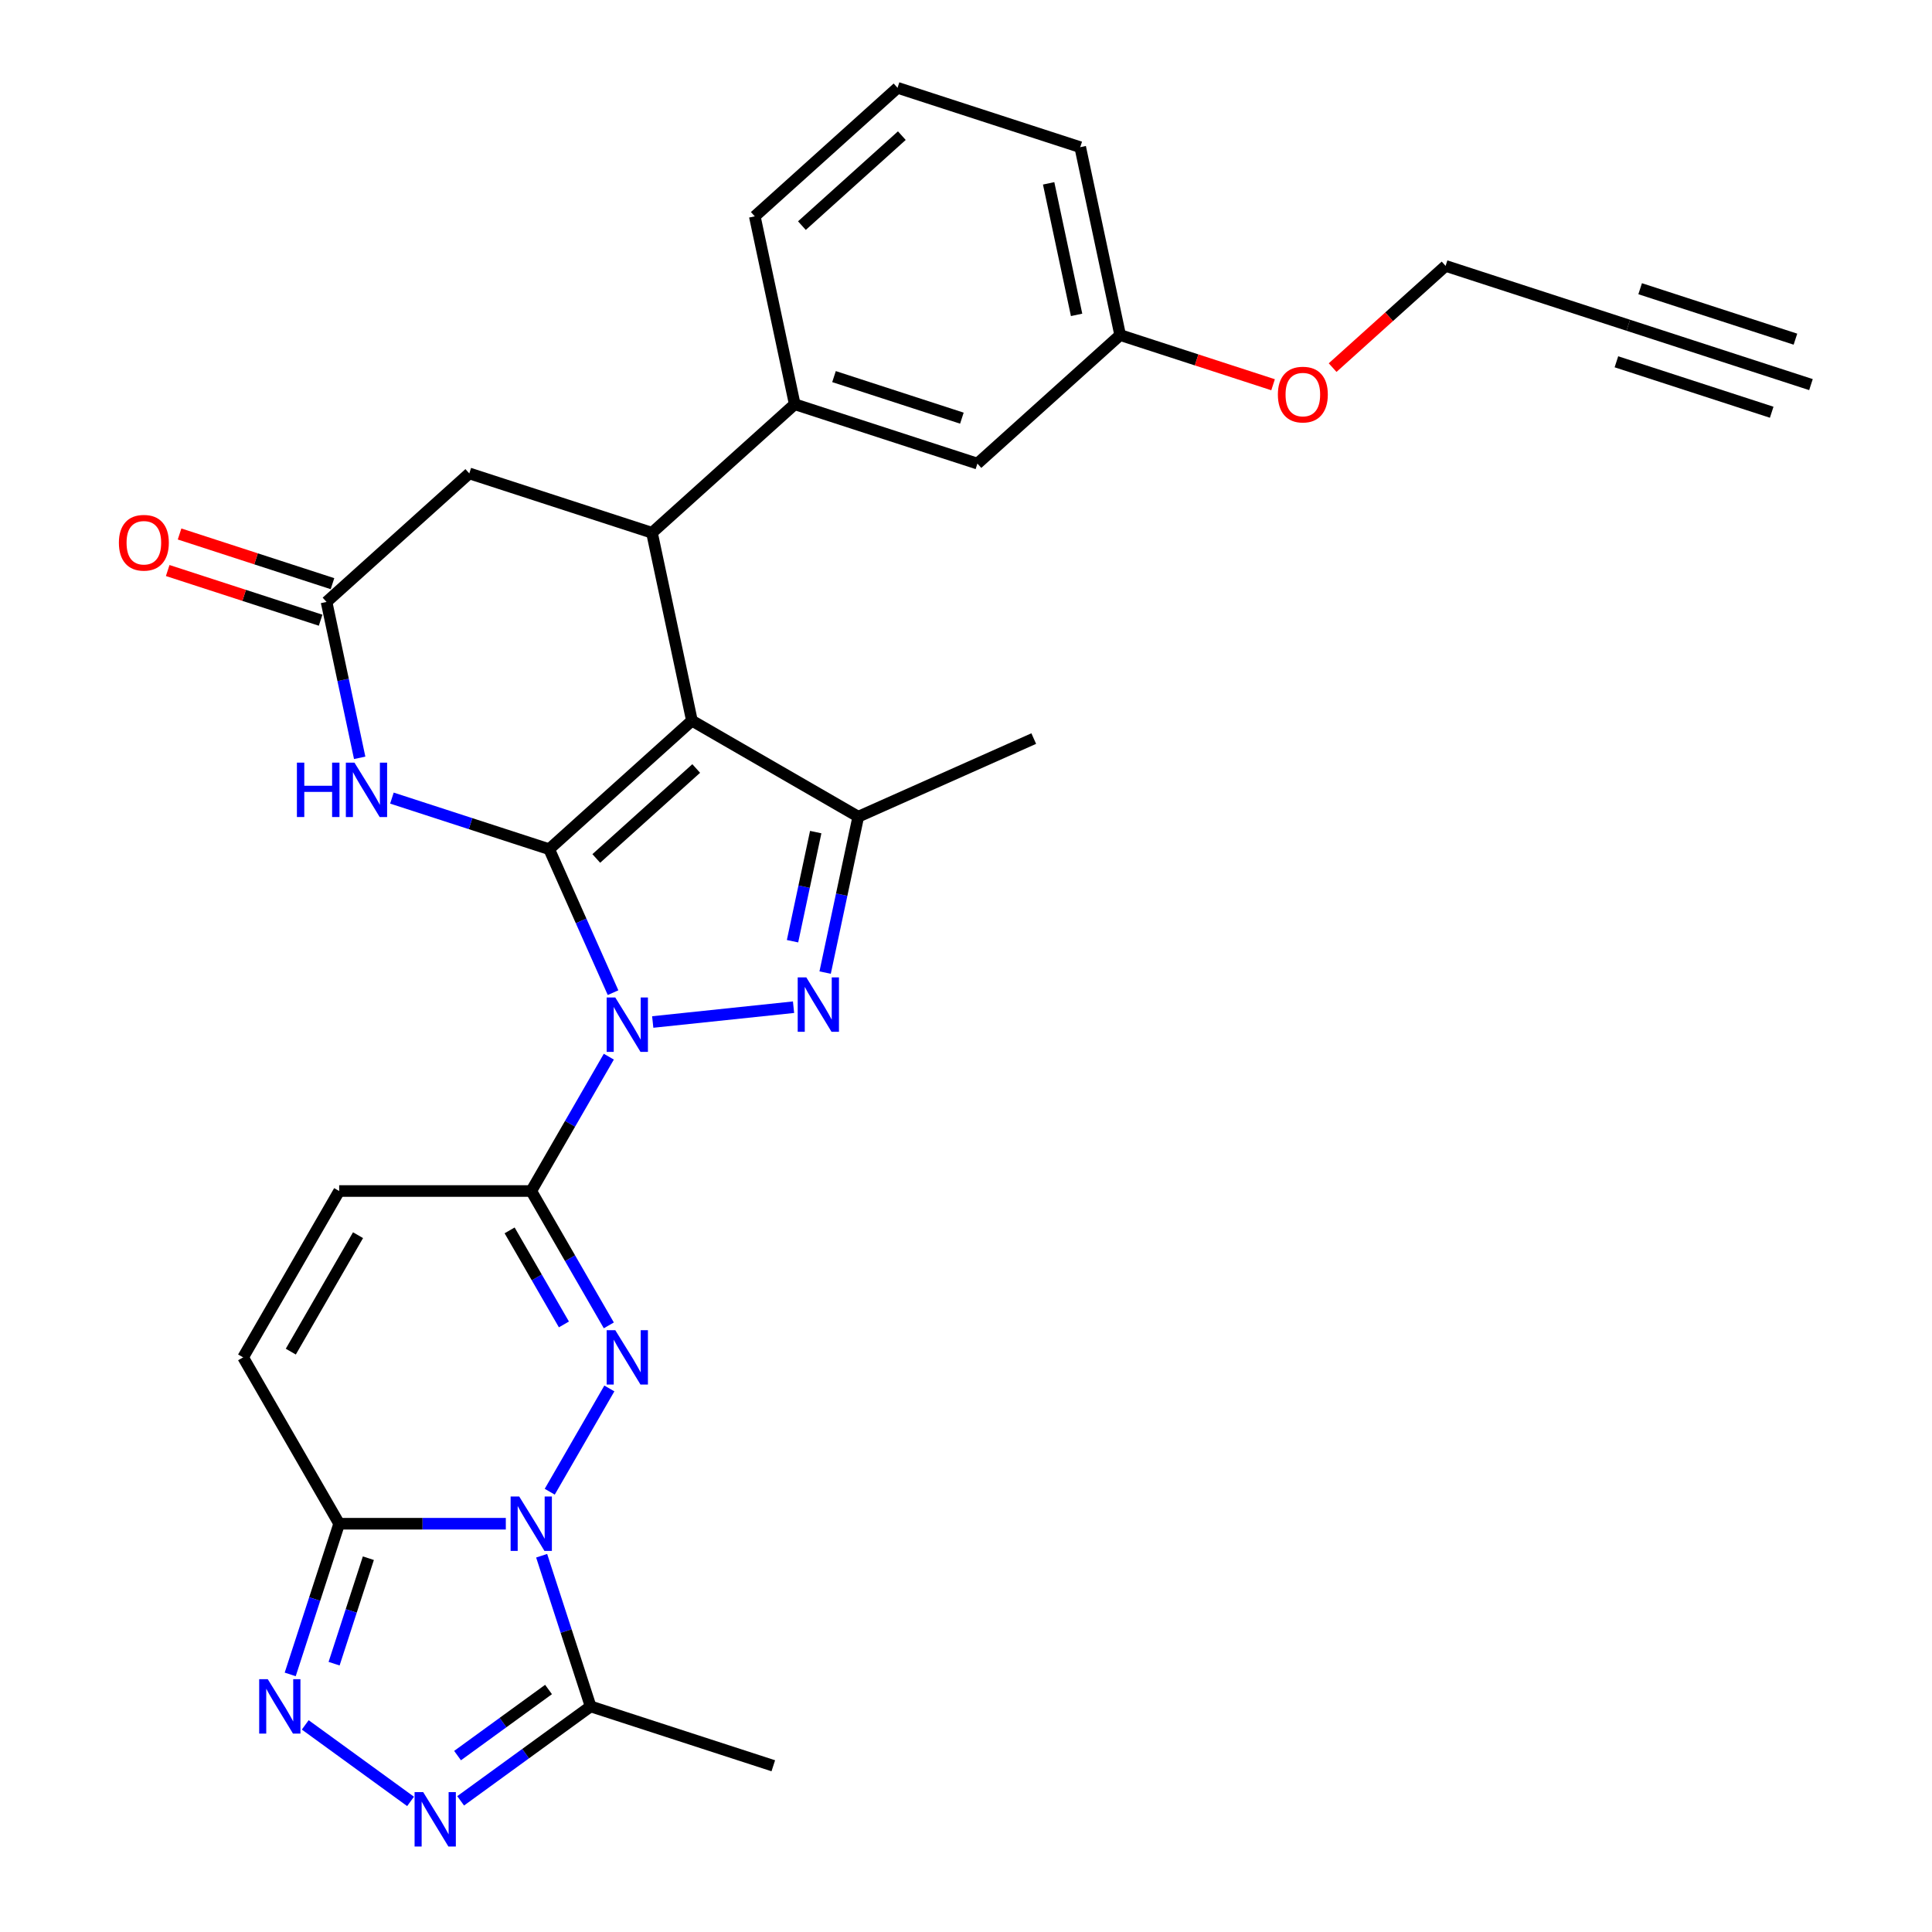 <?xml version='1.0' encoding='iso-8859-1'?>
<svg version='1.1' baseProfile='full'
              xmlns='http://www.w3.org/2000/svg'
                      xmlns:rdkit='http://www.rdkit.org/xml'
                      xmlns:xlink='http://www.w3.org/1999/xlink'
                  xml:space='preserve'
width='1000px' height='1000px' viewBox='0 0 1000 1000'>
<!-- END OF HEADER -->
<rect style='opacity:1.0;fill:#FFFFFF;stroke:none' width='1000' height='1000' x='0' y='0'> </rect>
<path class='bond-0' d='M 284.249,439.539 L 300.781,476.671' style='fill:none;fill-rule:evenodd;stroke:#000000;stroke-width:6px;stroke-linecap:butt;stroke-linejoin:miter;stroke-opacity:1' />
<path class='bond-0' d='M 300.781,476.671 L 317.314,513.803' style='fill:none;fill-rule:evenodd;stroke:#0000FF;stroke-width:6px;stroke-linecap:butt;stroke-linejoin:miter;stroke-opacity:1' />
<path class='bond-1' d='M 284.249,439.539 L 358.135,373.012' style='fill:none;fill-rule:evenodd;stroke:#000000;stroke-width:6px;stroke-linecap:butt;stroke-linejoin:miter;stroke-opacity:1' />
<path class='bond-1' d='M 308.638,444.337 L 360.358,397.768' style='fill:none;fill-rule:evenodd;stroke:#000000;stroke-width:6px;stroke-linecap:butt;stroke-linejoin:miter;stroke-opacity:1' />
<path class='bond-8' d='M 284.249,439.539 L 243.552,426.316' style='fill:none;fill-rule:evenodd;stroke:#000000;stroke-width:6px;stroke-linecap:butt;stroke-linejoin:miter;stroke-opacity:1' />
<path class='bond-8' d='M 243.552,426.316 L 202.855,413.093' style='fill:none;fill-rule:evenodd;stroke:#0000FF;stroke-width:6px;stroke-linecap:butt;stroke-linejoin:miter;stroke-opacity:1' />
<path class='bond-4' d='M 315.125,546.931 L 295.051,581.701' style='fill:none;fill-rule:evenodd;stroke:#0000FF;stroke-width:6px;stroke-linecap:butt;stroke-linejoin:miter;stroke-opacity:1' />
<path class='bond-4' d='M 295.051,581.701 L 274.977,616.471' style='fill:none;fill-rule:evenodd;stroke:#000000;stroke-width:6px;stroke-linecap:butt;stroke-linejoin:miter;stroke-opacity:1' />
<path class='bond-5' d='M 337.852,528.984 L 410.735,521.324' style='fill:none;fill-rule:evenodd;stroke:#0000FF;stroke-width:6px;stroke-linecap:butt;stroke-linejoin:miter;stroke-opacity:1' />
<path class='bond-6' d='M 358.135,373.012 L 444.239,422.724' style='fill:none;fill-rule:evenodd;stroke:#000000;stroke-width:6px;stroke-linecap:butt;stroke-linejoin:miter;stroke-opacity:1' />
<path class='bond-9' d='M 358.135,373.012 L 337.464,275.761' style='fill:none;fill-rule:evenodd;stroke:#000000;stroke-width:6px;stroke-linecap:butt;stroke-linejoin:miter;stroke-opacity:1' />
<path class='bond-2' d='M 284.54,772.114 L 315.401,718.66' style='fill:none;fill-rule:evenodd;stroke:#0000FF;stroke-width:6px;stroke-linecap:butt;stroke-linejoin:miter;stroke-opacity:1' />
<path class='bond-12' d='M 280.359,805.242 L 293.029,844.239' style='fill:none;fill-rule:evenodd;stroke:#0000FF;stroke-width:6px;stroke-linecap:butt;stroke-linejoin:miter;stroke-opacity:1' />
<path class='bond-12' d='M 293.029,844.239 L 305.7,883.235' style='fill:none;fill-rule:evenodd;stroke:#000000;stroke-width:6px;stroke-linecap:butt;stroke-linejoin:miter;stroke-opacity:1' />
<path class='bond-32' d='M 261.813,788.678 L 218.683,788.678' style='fill:none;fill-rule:evenodd;stroke:#0000FF;stroke-width:6px;stroke-linecap:butt;stroke-linejoin:miter;stroke-opacity:1' />
<path class='bond-32' d='M 218.683,788.678 L 175.553,788.678' style='fill:none;fill-rule:evenodd;stroke:#000000;stroke-width:6px;stroke-linecap:butt;stroke-linejoin:miter;stroke-opacity:1' />
<path class='bond-3' d='M 315.125,686.01 L 295.051,651.241' style='fill:none;fill-rule:evenodd;stroke:#0000FF;stroke-width:6px;stroke-linecap:butt;stroke-linejoin:miter;stroke-opacity:1' />
<path class='bond-3' d='M 295.051,651.241 L 274.977,616.471' style='fill:none;fill-rule:evenodd;stroke:#000000;stroke-width:6px;stroke-linecap:butt;stroke-linejoin:miter;stroke-opacity:1' />
<path class='bond-3' d='M 291.882,685.522 L 277.83,661.183' style='fill:none;fill-rule:evenodd;stroke:#0000FF;stroke-width:6px;stroke-linecap:butt;stroke-linejoin:miter;stroke-opacity:1' />
<path class='bond-3' d='M 277.83,661.183 L 263.778,636.844' style='fill:none;fill-rule:evenodd;stroke:#000000;stroke-width:6px;stroke-linecap:butt;stroke-linejoin:miter;stroke-opacity:1' />
<path class='bond-14' d='M 274.977,616.471 L 175.553,616.471' style='fill:none;fill-rule:evenodd;stroke:#000000;stroke-width:6px;stroke-linecap:butt;stroke-linejoin:miter;stroke-opacity:1' />
<path class='bond-30' d='M 427.088,503.411 L 435.664,463.067' style='fill:none;fill-rule:evenodd;stroke:#0000FF;stroke-width:6px;stroke-linecap:butt;stroke-linejoin:miter;stroke-opacity:1' />
<path class='bond-30' d='M 435.664,463.067 L 444.239,422.724' style='fill:none;fill-rule:evenodd;stroke:#000000;stroke-width:6px;stroke-linecap:butt;stroke-linejoin:miter;stroke-opacity:1' />
<path class='bond-30' d='M 410.211,487.173 L 416.213,458.933' style='fill:none;fill-rule:evenodd;stroke:#0000FF;stroke-width:6px;stroke-linecap:butt;stroke-linejoin:miter;stroke-opacity:1' />
<path class='bond-30' d='M 416.213,458.933 L 422.216,430.692' style='fill:none;fill-rule:evenodd;stroke:#000000;stroke-width:6px;stroke-linecap:butt;stroke-linejoin:miter;stroke-opacity:1' />
<path class='bond-23' d='M 444.239,422.724 L 535.067,382.284' style='fill:none;fill-rule:evenodd;stroke:#000000;stroke-width:6px;stroke-linecap:butt;stroke-linejoin:miter;stroke-opacity:1' />
<path class='bond-7' d='M 175.553,788.678 L 125.841,702.574' style='fill:none;fill-rule:evenodd;stroke:#000000;stroke-width:6px;stroke-linecap:butt;stroke-linejoin:miter;stroke-opacity:1' />
<path class='bond-10' d='M 175.553,788.678 L 162.882,827.675' style='fill:none;fill-rule:evenodd;stroke:#000000;stroke-width:6px;stroke-linecap:butt;stroke-linejoin:miter;stroke-opacity:1' />
<path class='bond-10' d='M 162.882,827.675 L 150.211,866.671' style='fill:none;fill-rule:evenodd;stroke:#0000FF;stroke-width:6px;stroke-linecap:butt;stroke-linejoin:miter;stroke-opacity:1' />
<path class='bond-10' d='M 190.663,806.522 L 181.794,833.819' style='fill:none;fill-rule:evenodd;stroke:#000000;stroke-width:6px;stroke-linecap:butt;stroke-linejoin:miter;stroke-opacity:1' />
<path class='bond-10' d='M 181.794,833.819 L 172.924,861.117' style='fill:none;fill-rule:evenodd;stroke:#0000FF;stroke-width:6px;stroke-linecap:butt;stroke-linejoin:miter;stroke-opacity:1' />
<path class='bond-13' d='M 186.171,392.252 L 177.595,351.908' style='fill:none;fill-rule:evenodd;stroke:#0000FF;stroke-width:6px;stroke-linecap:butt;stroke-linejoin:miter;stroke-opacity:1' />
<path class='bond-13' d='M 177.595,351.908 L 169.02,311.564' style='fill:none;fill-rule:evenodd;stroke:#000000;stroke-width:6px;stroke-linecap:butt;stroke-linejoin:miter;stroke-opacity:1' />
<path class='bond-16' d='M 337.464,275.761 L 411.35,209.233' style='fill:none;fill-rule:evenodd;stroke:#000000;stroke-width:6px;stroke-linecap:butt;stroke-linejoin:miter;stroke-opacity:1' />
<path class='bond-31' d='M 337.464,275.761 L 242.906,245.037' style='fill:none;fill-rule:evenodd;stroke:#000000;stroke-width:6px;stroke-linecap:butt;stroke-linejoin:miter;stroke-opacity:1' />
<path class='bond-34' d='M 157.993,892.799 L 212.508,932.407' style='fill:none;fill-rule:evenodd;stroke:#0000FF;stroke-width:6px;stroke-linecap:butt;stroke-linejoin:miter;stroke-opacity:1' />
<path class='bond-11' d='M 238.428,932.111 L 272.064,907.673' style='fill:none;fill-rule:evenodd;stroke:#0000FF;stroke-width:6px;stroke-linecap:butt;stroke-linejoin:miter;stroke-opacity:1' />
<path class='bond-11' d='M 272.064,907.673 L 305.7,883.235' style='fill:none;fill-rule:evenodd;stroke:#000000;stroke-width:6px;stroke-linecap:butt;stroke-linejoin:miter;stroke-opacity:1' />
<path class='bond-11' d='M 236.831,908.693 L 260.376,891.586' style='fill:none;fill-rule:evenodd;stroke:#0000FF;stroke-width:6px;stroke-linecap:butt;stroke-linejoin:miter;stroke-opacity:1' />
<path class='bond-11' d='M 260.376,891.586 L 283.921,874.48' style='fill:none;fill-rule:evenodd;stroke:#000000;stroke-width:6px;stroke-linecap:butt;stroke-linejoin:miter;stroke-opacity:1' />
<path class='bond-24' d='M 305.7,883.235 L 400.258,913.959' style='fill:none;fill-rule:evenodd;stroke:#000000;stroke-width:6px;stroke-linecap:butt;stroke-linejoin:miter;stroke-opacity:1' />
<path class='bond-17' d='M 169.02,311.564 L 242.906,245.037' style='fill:none;fill-rule:evenodd;stroke:#000000;stroke-width:6px;stroke-linecap:butt;stroke-linejoin:miter;stroke-opacity:1' />
<path class='bond-21' d='M 172.093,302.109 L 132.519,289.251' style='fill:none;fill-rule:evenodd;stroke:#000000;stroke-width:6px;stroke-linecap:butt;stroke-linejoin:miter;stroke-opacity:1' />
<path class='bond-21' d='M 132.519,289.251 L 92.946,276.392' style='fill:none;fill-rule:evenodd;stroke:#FF0000;stroke-width:6px;stroke-linecap:butt;stroke-linejoin:miter;stroke-opacity:1' />
<path class='bond-21' d='M 165.948,321.02 L 126.374,308.162' style='fill:none;fill-rule:evenodd;stroke:#000000;stroke-width:6px;stroke-linecap:butt;stroke-linejoin:miter;stroke-opacity:1' />
<path class='bond-21' d='M 126.374,308.162 L 86.801,295.304' style='fill:none;fill-rule:evenodd;stroke:#FF0000;stroke-width:6px;stroke-linecap:butt;stroke-linejoin:miter;stroke-opacity:1' />
<path class='bond-15' d='M 175.553,616.471 L 125.841,702.574' style='fill:none;fill-rule:evenodd;stroke:#000000;stroke-width:6px;stroke-linecap:butt;stroke-linejoin:miter;stroke-opacity:1' />
<path class='bond-15' d='M 185.317,639.329 L 150.518,699.601' style='fill:none;fill-rule:evenodd;stroke:#000000;stroke-width:6px;stroke-linecap:butt;stroke-linejoin:miter;stroke-opacity:1' />
<path class='bond-20' d='M 411.35,209.233 L 505.908,239.957' style='fill:none;fill-rule:evenodd;stroke:#000000;stroke-width:6px;stroke-linecap:butt;stroke-linejoin:miter;stroke-opacity:1' />
<path class='bond-20' d='M 431.679,194.93 L 497.869,216.437' style='fill:none;fill-rule:evenodd;stroke:#000000;stroke-width:6px;stroke-linecap:butt;stroke-linejoin:miter;stroke-opacity:1' />
<path class='bond-26' d='M 411.35,209.233 L 390.679,111.982' style='fill:none;fill-rule:evenodd;stroke:#000000;stroke-width:6px;stroke-linecap:butt;stroke-linejoin:miter;stroke-opacity:1' />
<path class='bond-18' d='M 842.796,168.349 L 748.238,137.625' style='fill:none;fill-rule:evenodd;stroke:#000000;stroke-width:6px;stroke-linecap:butt;stroke-linejoin:miter;stroke-opacity:1' />
<path class='bond-19' d='M 842.796,168.349 L 937.353,199.073' style='fill:none;fill-rule:evenodd;stroke:#000000;stroke-width:6px;stroke-linecap:butt;stroke-linejoin:miter;stroke-opacity:1' />
<path class='bond-19' d='M 836.651,187.261 L 917.025,213.376' style='fill:none;fill-rule:evenodd;stroke:#000000;stroke-width:6px;stroke-linecap:butt;stroke-linejoin:miter;stroke-opacity:1' />
<path class='bond-19' d='M 848.94,149.438 L 929.314,175.553' style='fill:none;fill-rule:evenodd;stroke:#000000;stroke-width:6px;stroke-linecap:butt;stroke-linejoin:miter;stroke-opacity:1' />
<path class='bond-22' d='M 505.908,239.957 L 579.794,173.429' style='fill:none;fill-rule:evenodd;stroke:#000000;stroke-width:6px;stroke-linecap:butt;stroke-linejoin:miter;stroke-opacity:1' />
<path class='bond-27' d='M 579.794,173.429 L 619.368,186.287' style='fill:none;fill-rule:evenodd;stroke:#000000;stroke-width:6px;stroke-linecap:butt;stroke-linejoin:miter;stroke-opacity:1' />
<path class='bond-27' d='M 619.368,186.287 L 658.941,199.146' style='fill:none;fill-rule:evenodd;stroke:#FF0000;stroke-width:6px;stroke-linecap:butt;stroke-linejoin:miter;stroke-opacity:1' />
<path class='bond-33' d='M 579.794,173.429 L 559.123,76.178' style='fill:none;fill-rule:evenodd;stroke:#000000;stroke-width:6px;stroke-linecap:butt;stroke-linejoin:miter;stroke-opacity:1' />
<path class='bond-33' d='M 557.243,162.976 L 542.773,94.9' style='fill:none;fill-rule:evenodd;stroke:#000000;stroke-width:6px;stroke-linecap:butt;stroke-linejoin:miter;stroke-opacity:1' />
<path class='bond-25' d='M 748.238,137.625 L 719,163.951' style='fill:none;fill-rule:evenodd;stroke:#000000;stroke-width:6px;stroke-linecap:butt;stroke-linejoin:miter;stroke-opacity:1' />
<path class='bond-25' d='M 719,163.951 L 689.762,190.277' style='fill:none;fill-rule:evenodd;stroke:#FF0000;stroke-width:6px;stroke-linecap:butt;stroke-linejoin:miter;stroke-opacity:1' />
<path class='bond-28' d='M 390.679,111.982 L 464.565,45.455' style='fill:none;fill-rule:evenodd;stroke:#000000;stroke-width:6px;stroke-linecap:butt;stroke-linejoin:miter;stroke-opacity:1' />
<path class='bond-28' d='M 415.067,116.78 L 466.788,70.211' style='fill:none;fill-rule:evenodd;stroke:#000000;stroke-width:6px;stroke-linecap:butt;stroke-linejoin:miter;stroke-opacity:1' />
<path class='bond-29' d='M 464.565,45.455 L 559.123,76.178' style='fill:none;fill-rule:evenodd;stroke:#000000;stroke-width:6px;stroke-linecap:butt;stroke-linejoin:miter;stroke-opacity:1' />
<path  class='atom-1' d='M 318.465 516.289
L 327.691 531.202
Q 328.606 532.674, 330.077 535.339
Q 331.549 538.003, 331.628 538.162
L 331.628 516.289
L 335.367 516.289
L 335.367 544.446
L 331.509 544.446
L 321.606 528.14
Q 320.453 526.231, 319.22 524.044
Q 318.027 521.857, 317.669 521.181
L 317.669 544.446
L 314.01 544.446
L 314.01 516.289
L 318.465 516.289
' fill='#0000FF'/>
<path  class='atom-3' d='M 268.753 774.599
L 277.979 789.513
Q 278.894 790.984, 280.365 793.649
Q 281.837 796.314, 281.916 796.473
L 281.916 774.599
L 285.655 774.599
L 285.655 802.756
L 281.797 802.756
L 271.894 786.451
Q 270.741 784.542, 269.508 782.354
Q 268.315 780.167, 267.957 779.491
L 267.957 802.756
L 264.298 802.756
L 264.298 774.599
L 268.753 774.599
' fill='#0000FF'/>
<path  class='atom-4' d='M 318.465 688.496
L 327.691 703.409
Q 328.606 704.881, 330.077 707.546
Q 331.549 710.21, 331.628 710.369
L 331.628 688.496
L 335.367 688.496
L 335.367 716.653
L 331.509 716.653
L 321.606 700.347
Q 320.453 698.438, 319.22 696.251
Q 318.027 694.064, 317.669 693.388
L 317.669 716.653
L 314.01 716.653
L 314.01 688.496
L 318.465 688.496
' fill='#0000FF'/>
<path  class='atom-6' d='M 417.344 505.896
L 426.57 520.81
Q 427.485 522.281, 428.956 524.946
Q 430.428 527.61, 430.507 527.77
L 430.507 505.896
L 434.246 505.896
L 434.246 534.053
L 430.388 534.053
L 420.485 517.748
Q 419.332 515.839, 418.099 513.651
Q 416.906 511.464, 416.548 510.788
L 416.548 534.053
L 412.889 534.053
L 412.889 505.896
L 417.344 505.896
' fill='#0000FF'/>
<path  class='atom-9' d='M 153.68 394.737
L 157.498 394.737
L 157.498 406.708
L 171.895 406.708
L 171.895 394.737
L 175.713 394.737
L 175.713 422.894
L 171.895 422.894
L 171.895 409.889
L 157.498 409.889
L 157.498 422.894
L 153.68 422.894
L 153.68 394.737
' fill='#0000FF'/>
<path  class='atom-9' d='M 183.468 394.737
L 192.694 409.651
Q 193.609 411.122, 195.08 413.787
Q 196.552 416.451, 196.631 416.61
L 196.631 394.737
L 200.37 394.737
L 200.37 422.894
L 196.512 422.894
L 186.609 406.588
Q 185.456 404.68, 184.223 402.492
Q 183.03 400.305, 182.672 399.629
L 182.672 422.894
L 179.013 422.894
L 179.013 394.737
L 183.468 394.737
' fill='#0000FF'/>
<path  class='atom-11' d='M 138.605 869.157
L 147.832 884.071
Q 148.746 885.542, 150.218 888.207
Q 151.689 890.871, 151.769 891.03
L 151.769 869.157
L 155.507 869.157
L 155.507 897.314
L 151.65 897.314
L 141.747 881.008
Q 140.594 879.099, 139.361 876.912
Q 138.168 874.725, 137.81 874.049
L 137.81 897.314
L 134.151 897.314
L 134.151 869.157
L 138.605 869.157
' fill='#0000FF'/>
<path  class='atom-12' d='M 219.041 927.597
L 228.267 942.51
Q 229.182 943.982, 230.653 946.646
Q 232.125 949.311, 232.204 949.47
L 232.204 927.597
L 235.943 927.597
L 235.943 955.754
L 232.085 955.754
L 222.183 939.448
Q 221.029 937.539, 219.796 935.352
Q 218.603 933.165, 218.245 932.489
L 218.245 955.754
L 214.587 955.754
L 214.587 927.597
L 219.041 927.597
' fill='#0000FF'/>
<path  class='atom-22' d='M 61.538 280.92
Q 61.538 274.16, 64.878 270.381
Q 68.219 266.603, 74.463 266.603
Q 80.706 266.603, 84.047 270.381
Q 87.388 274.16, 87.388 280.92
Q 87.388 287.761, 84.007 291.658
Q 80.627 295.516, 74.463 295.516
Q 68.258 295.516, 64.878 291.658
Q 61.538 287.8, 61.538 280.92
M 74.463 292.334
Q 78.758 292.334, 81.064 289.471
Q 83.411 286.568, 83.411 280.92
Q 83.411 275.392, 81.064 272.609
Q 78.758 269.785, 74.463 269.785
Q 70.168 269.785, 67.821 272.569
Q 65.514 275.353, 65.514 280.92
Q 65.514 286.607, 67.821 289.471
Q 70.168 292.334, 74.463 292.334
' fill='#FF0000'/>
<path  class='atom-28' d='M 661.427 204.232
Q 661.427 197.472, 664.767 193.694
Q 668.108 189.915, 674.352 189.915
Q 680.596 189.915, 683.936 193.694
Q 687.277 197.472, 687.277 204.232
Q 687.277 211.073, 683.896 214.97
Q 680.516 218.828, 674.352 218.828
Q 668.148 218.828, 664.767 214.97
Q 661.427 211.113, 661.427 204.232
M 674.352 215.646
Q 678.647 215.646, 680.954 212.783
Q 683.3 209.88, 683.3 204.232
Q 683.3 198.704, 680.954 195.921
Q 678.647 193.097, 674.352 193.097
Q 670.057 193.097, 667.71 195.881
Q 665.404 198.665, 665.404 204.232
Q 665.404 209.919, 667.71 212.783
Q 670.057 215.646, 674.352 215.646
' fill='#FF0000'/>
</svg>

